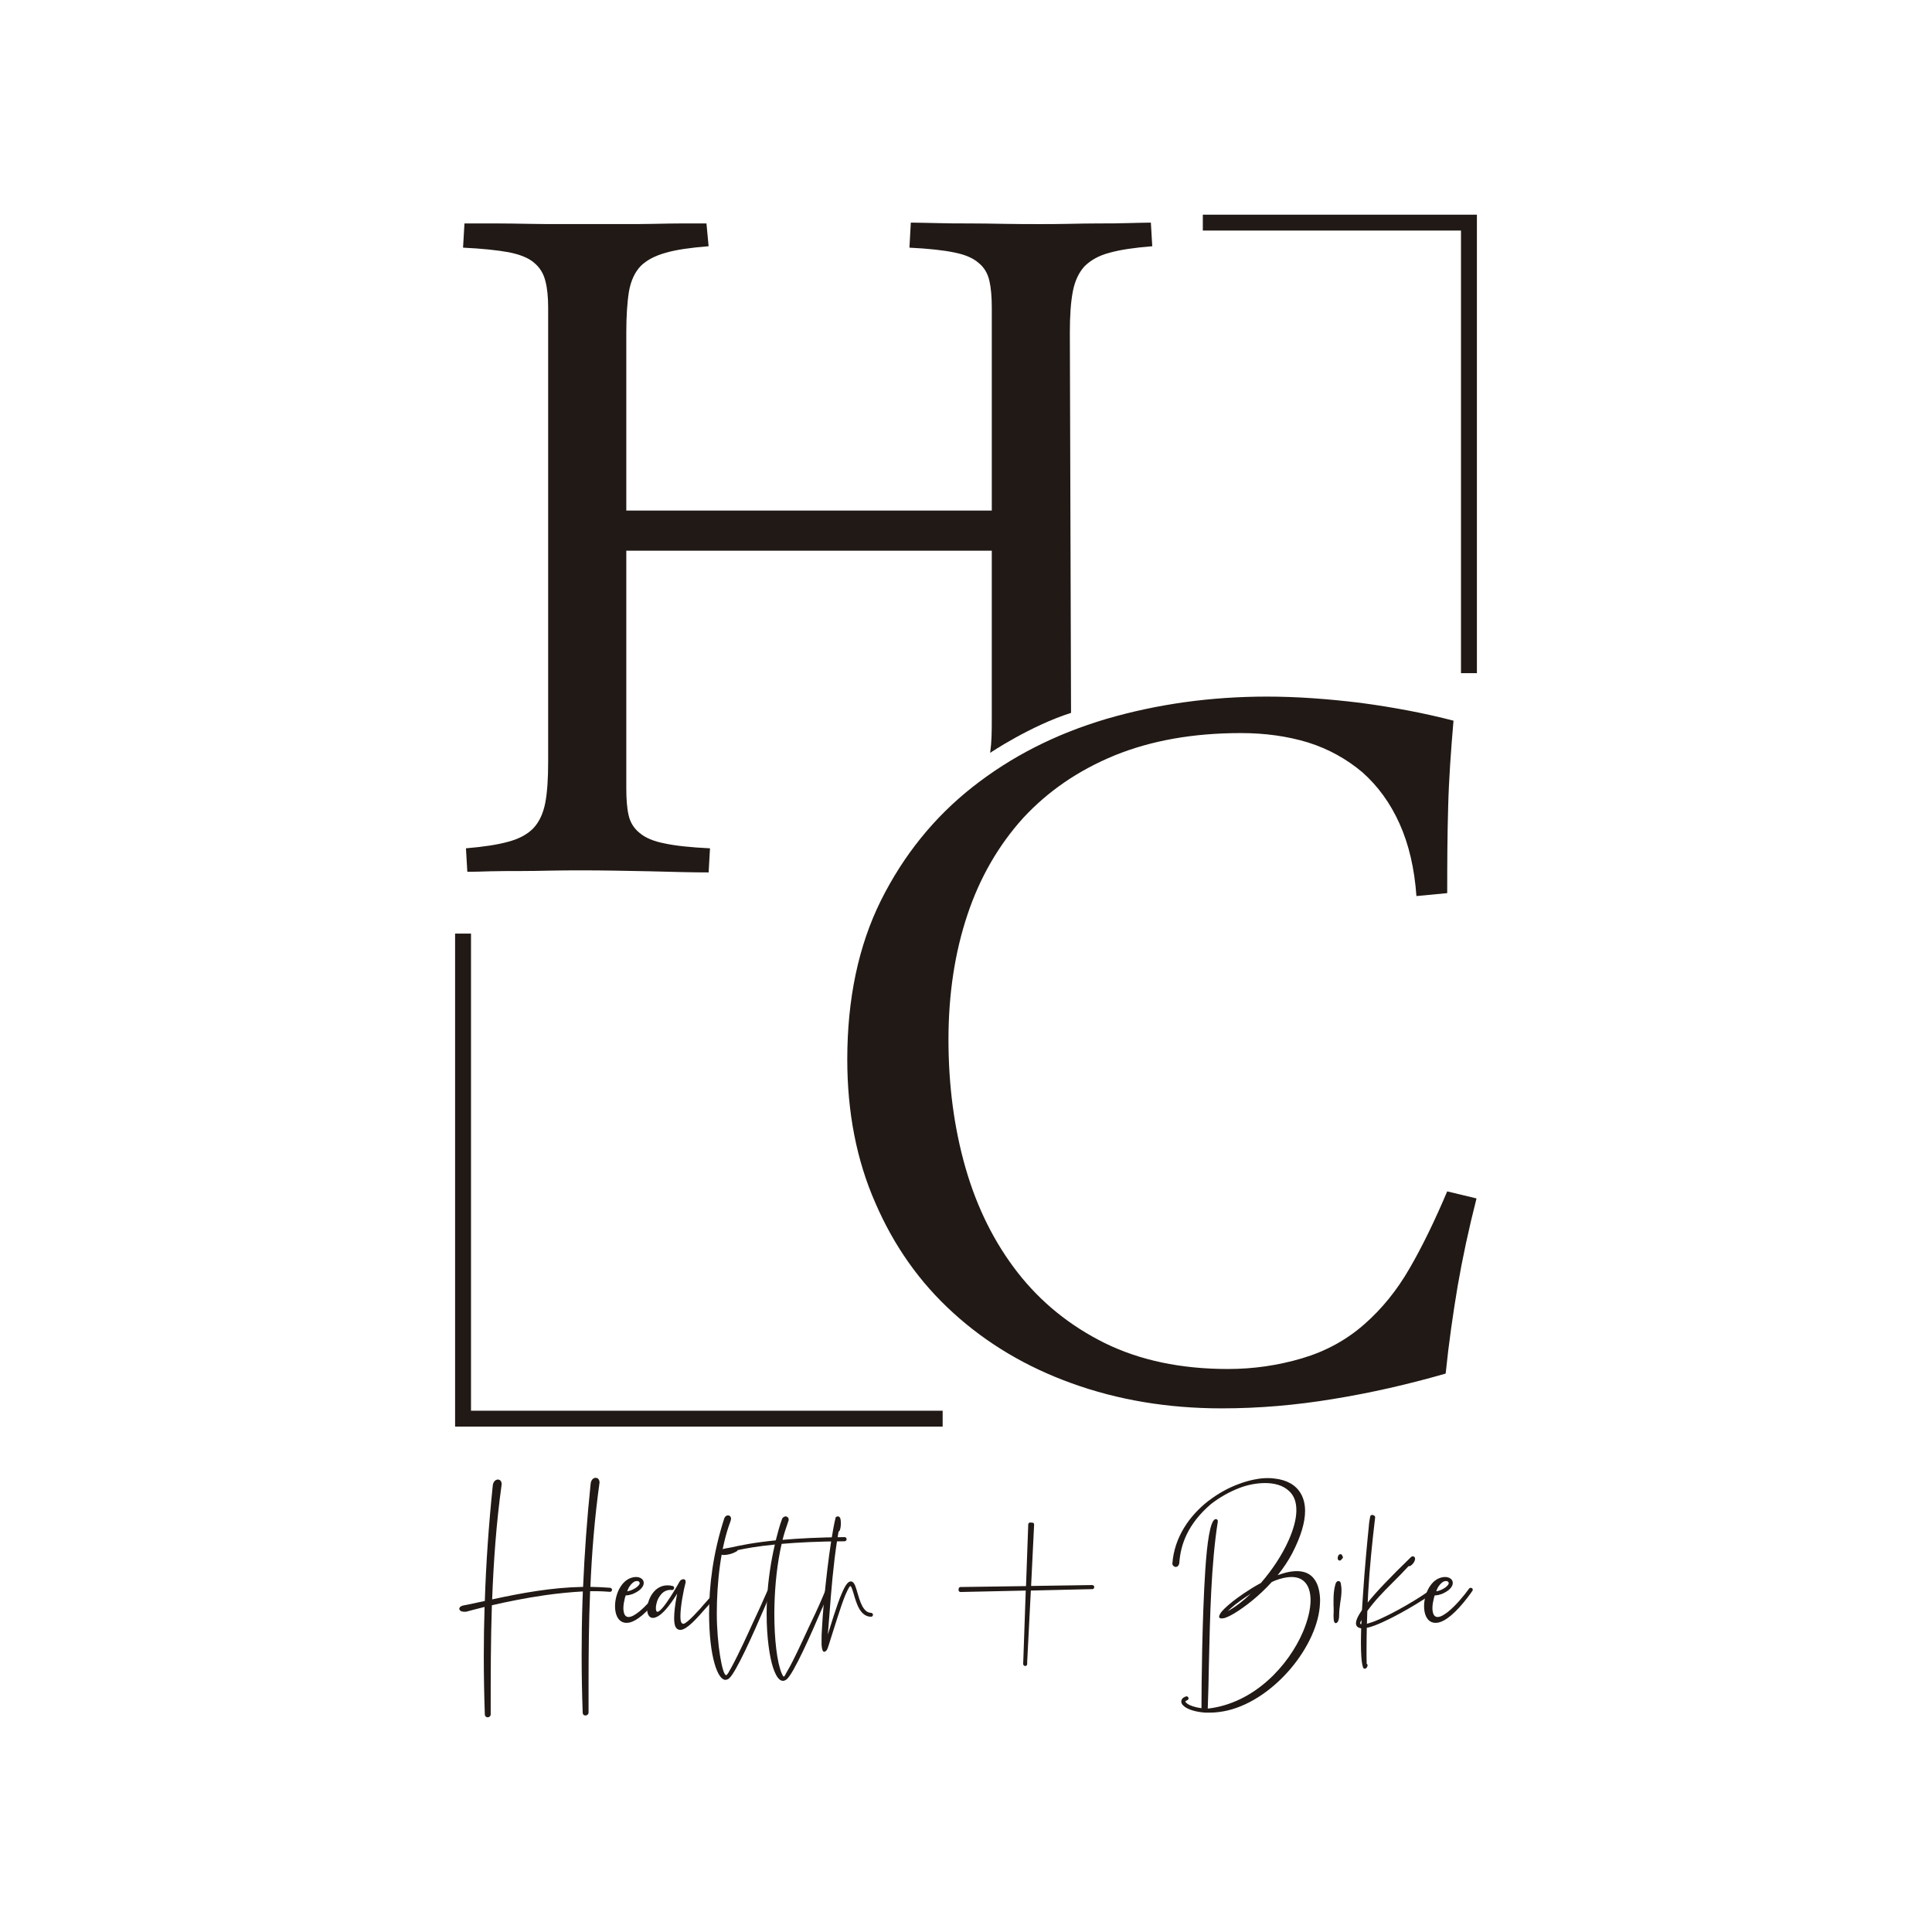 <svg width="450" height="450" viewBox="0 0 450 450" fill="none" xmlns="http://www.w3.org/2000/svg">
<g clip-path="url(#clip0_45_2)">
<path d="M114.781 345.975V345.914C114.871 345.307 115.176 344.912 115.51 344.73C115.662 344.669 115.813 344.608 115.967 344.608C116.15 344.608 116.33 344.669 116.452 344.759C116.696 344.942 116.848 345.244 116.848 345.668V345.729C115.571 354.895 114.963 363.879 114.629 372.53C121.62 371.011 128.671 369.737 135.813 369.617C136.148 361.785 136.726 353.712 137.576 345.549V345.517C137.666 344.91 137.939 344.515 138.274 344.333C138.425 344.242 138.608 344.211 138.76 344.211C138.911 344.211 139.094 344.272 139.246 344.362C139.489 344.545 139.641 344.908 139.641 345.242V345.333C138.486 353.618 137.847 361.754 137.513 369.613C139.033 369.642 140.552 369.703 142.102 369.825C142.375 369.856 142.558 370.068 142.558 370.342C142.526 370.583 142.314 370.766 142.102 370.766H142.041C141.736 370.734 141.433 370.734 141.128 370.705C139.942 370.615 138.726 370.615 137.45 370.615C137.145 378.049 137.086 385.274 137.086 392.164V398.872C137.086 399.328 136.69 399.572 136.356 399.572C136.022 399.572 135.748 399.389 135.719 398.935C135.567 394.594 135.475 390.073 135.475 385.429C135.475 381.21 135.536 376.9 135.687 372.498C135.717 371.891 135.748 371.284 135.748 370.677C132.922 370.829 129.883 371.133 126.905 371.557C122.467 372.194 118.12 373.074 114.566 373.895C114.293 382.363 114.293 390.526 114.293 398.267V399.269C114.293 399.754 113.929 399.998 113.594 399.998C113.26 399.998 112.957 399.786 112.926 399.33C112.774 394.96 112.684 390.438 112.684 385.763C112.684 382.029 112.745 378.206 112.867 374.29C111.134 374.714 109.645 375.109 108.52 375.413H108.276C108.002 375.413 107.758 375.382 107.517 375.323C107.365 375.262 107.243 375.201 107.153 375.081C107.031 374.959 106.97 374.838 106.97 374.716C106.97 374.594 107.031 374.474 107.121 374.353C107.456 373.897 108.549 373.867 109.096 373.716L112.926 372.897C113.199 364.156 113.838 355.142 114.781 345.975Z" fill="#211915"/>
<path d="M145.868 371.593H145.746C145.656 371.805 145.595 372.019 145.534 372.26C145.351 373.019 145.199 373.808 145.199 374.537C145.199 374.72 145.199 374.9 145.229 375.083C145.351 376.236 145.807 376.631 146.415 376.631C147.174 376.631 148.148 375.963 148.907 375.356C150.608 373.96 152.432 371.836 153.74 370.013C153.83 369.892 153.984 369.831 154.104 369.831C154.224 369.831 154.316 369.862 154.407 369.921C154.529 369.982 154.589 370.133 154.589 370.284C154.589 370.375 154.56 370.467 154.499 370.557C154.196 371.013 153.891 371.408 153.588 371.803C153.588 371.834 153.559 371.834 153.559 371.864C150.581 375.778 148.301 377.509 146.69 377.904H146.629L146.568 377.935C146.324 377.965 146.112 377.996 145.929 377.996C144.501 377.996 143.681 376.933 143.376 375.446C143.283 375.02 143.254 374.596 143.254 374.142C143.254 372.867 143.559 371.471 144.135 370.286C144.804 368.951 145.776 367.888 147.052 367.495C147.416 367.373 147.782 367.312 148.116 367.312C149.21 367.312 149.94 367.888 149.94 368.707C149.94 369.133 149.727 369.619 149.241 370.104C148.936 370.438 148.177 370.954 147.326 371.288C146.84 371.439 146.354 371.591 145.866 371.591L145.868 371.593ZM146.993 370.408C147.691 370.135 148.331 369.711 148.575 369.438C148.879 369.165 148.999 368.921 148.999 368.739C148.999 368.678 148.97 368.648 148.97 368.617C148.879 368.344 148.636 368.253 148.392 368.253C148.118 368.253 147.815 368.344 147.632 368.466C147.115 368.799 146.661 369.406 146.446 369.801C146.324 370.043 146.204 370.318 146.082 370.65C146.387 370.589 146.69 370.528 146.993 370.408Z" fill="#211915"/>
<path d="M157.021 376.873C157.021 375.537 157.233 373.716 157.719 371.198C155.744 374.384 154.255 375.932 153.16 376.509C153.119 376.55 153.078 376.57 153.038 376.57C152.674 376.753 152.339 376.843 152.066 376.843C151.214 376.843 150.729 375.995 150.729 374.781C150.85 372.321 152.461 369.257 155.471 369.257C155.835 369.257 156.23 369.289 156.657 369.408C156.869 369.44 157.021 369.62 157.021 369.803C156.991 370.137 156.838 370.349 156.504 370.349L156.14 370.318C154.072 370.318 152.827 372.594 152.766 374.537C152.766 375.115 152.888 375.417 153.13 375.417C154.377 375.417 158.236 368.497 158.327 368.314C158.51 368.01 158.874 367.829 159.179 367.829C159.452 367.829 159.696 367.98 159.696 368.375V368.558C159.21 370.379 158.48 374.172 158.48 376.48C158.48 377.511 158.632 378.21 159.179 378.21C159.999 378.21 163.069 374.749 164.011 373.628L165.622 371.807C165.744 371.685 165.896 371.624 166.018 371.624C166.23 371.624 166.443 371.807 166.443 372.048C166.443 372.2 166.411 372.26 166.321 372.382L164.739 374.203L164.527 374.415C162.308 376.965 160.06 379.514 158.539 379.634C157.597 379.634 157.019 379.059 157.019 376.873H157.021Z" fill="#211915"/>
<path d="M165.164 375.69C165.164 369.438 166.045 361.821 168.689 353.687L168.718 353.596C168.931 353.141 169.204 352.989 169.539 352.96C169.963 352.96 170.268 353.262 170.268 353.718C170.268 353.901 170.237 354.084 170.146 354.325C167.867 360.334 166.956 368.56 166.956 375.783C166.956 383.005 168.262 390.169 169.114 390.169C169.417 390.169 169.751 389.44 170.451 388.197C172.123 385.131 174.584 379.699 174.95 378.878C176.439 375.722 178.05 372.17 178.748 370.532C178.809 370.35 178.992 370.259 179.173 370.259C179.446 370.259 179.659 370.501 179.659 370.744C179.659 370.988 179.112 371.929 178.138 374.296L178.107 374.327V374.357C175.554 380.306 171.39 389.684 169.779 390.959C169.535 391.171 169.202 391.263 168.927 391.263C167.255 391.263 165.158 386.193 165.158 375.692L165.164 375.69Z" fill="#211915"/>
<path d="M181.423 391.047C180.967 390.622 180.542 389.801 180.086 388.497C179.295 386.13 178.565 381.608 178.565 375.871C178.565 374.625 178.595 373.292 178.687 371.925C178.931 368.161 179.478 364.032 180.481 359.754C176.469 360.149 173.764 360.634 171.819 361.058C171.787 361.149 171.726 361.241 171.636 361.3C170.572 361.938 169.417 362.18 168.687 362.18H168.443C168.17 362.148 167.987 362.119 167.836 362.029C167.594 361.907 167.472 361.756 167.472 361.573C167.472 361.422 167.533 361.3 167.684 361.147C168.109 360.722 169.72 360.54 170.328 360.418C172.395 359.962 175.495 359.294 180.692 358.78C181.087 357.261 181.573 355.35 182.12 353.893L182.149 353.832C182.149 353.771 182.181 353.741 182.21 353.68C182.362 353.407 182.605 353.286 182.818 353.225L183.001 353.193L183.274 353.254C183.396 353.345 183.518 353.437 183.609 353.559C183.67 353.68 183.699 353.802 183.699 353.954C183.699 354.136 183.638 354.317 183.548 354.531C183.091 355.835 182.637 357.202 182.271 358.658C186.01 358.324 190.719 358.08 196.707 358.022C196.98 358.022 197.192 358.234 197.192 358.507C197.192 358.748 196.98 358.992 196.736 358.992C190.566 359.023 185.796 359.265 182.057 359.599C181.024 364.091 180.507 369.129 180.385 373.895L180.355 375.808C180.355 381.909 180.993 387.25 182.088 389.799C182.301 390.285 182.423 390.499 182.574 390.499C182.786 390.499 182.969 389.892 183.487 389.041C184.793 386.825 186.555 382.97 188.349 379.086C189.413 376.871 190.477 374.625 191.449 372.349L192.482 369.921C192.572 369.77 192.725 369.648 192.906 369.648L193.119 369.709C193.302 369.77 193.392 369.95 193.392 370.133L193.361 370.316C193.087 370.862 192.753 371.681 192.297 372.714L191.537 374.535C191.537 374.556 191.527 374.566 191.506 374.566C188.953 380.546 184.82 389.925 183.178 391.198L183.087 391.259C182.843 391.41 182.602 391.5 182.358 391.5C182.053 391.5 181.72 391.349 181.415 391.045L181.423 391.047Z" fill="#211915"/>
<path d="M191.36 383.034V382.033C191.36 381.274 191.36 380.363 191.451 379.302C191.815 372.078 193.335 358.725 194.612 353.565C194.612 353.443 194.673 353.352 194.763 353.323C194.885 353.233 195.007 353.201 195.127 353.201C195.432 353.201 195.583 353.323 195.735 353.686L195.825 354.203C195.857 354.507 195.857 354.476 195.857 354.78C195.857 355.478 195.735 356.267 195.522 356.601L195.31 356.753L194.976 358.815C194.094 364.521 193.609 370.44 193.182 376.177L192.818 380.699C193.213 379.395 193.67 377.937 194.124 376.541C194.822 374.415 195.491 372.412 196.069 371.137C196.921 369.104 197.558 368.344 198.166 368.344C198.257 368.344 198.378 368.344 198.469 368.405C199.077 368.678 199.35 369.74 199.716 370.984C200.294 372.987 201.054 375.598 202.847 375.657C203.121 375.657 203.333 375.869 203.333 376.112C203.333 376.356 203.15 376.568 202.908 376.568C200.355 376.568 199.474 373.443 198.835 371.227C198.532 370.196 198.288 369.528 198.105 369.438C197.954 369.438 197.771 369.528 196.889 371.532C196.372 372.775 195.703 374.749 195.035 376.843C194.336 378.937 193.668 381.214 193.06 383.066C192.877 383.734 192.696 384.128 192.574 384.341C192.332 384.614 192.118 384.735 191.966 384.735C191.632 384.735 191.419 384.128 191.358 383.036L191.36 383.034Z" fill="#211915"/>
<path d="M223.298 369.953H223.328V369.892L223.357 369.86V369.829H223.389V369.799H223.418L223.479 369.739V369.709H223.54V369.678H223.601V369.646H223.752L238.979 369.434L239.496 355.077V354.987L239.526 354.956V354.895H239.557V354.834H239.586V354.804H239.616V354.773L239.647 354.741C239.738 354.651 239.86 354.62 240.011 354.62C240.072 354.62 240.133 354.62 240.194 354.649H240.407C240.529 354.649 240.651 354.681 240.741 354.771C240.832 354.861 240.863 354.954 240.863 355.075V355.136L240.165 369.401L254.388 369.189H254.478L254.51 369.22H254.571V369.249H254.632V369.281H254.693V369.312H254.722V369.344H254.754V369.373H254.783V369.405L254.813 369.436V369.466H254.844V369.587L254.874 369.619V369.741L254.844 369.772V369.862H254.813V369.923H254.783V369.984H254.722V370.014L254.693 370.045H254.663V370.076H254.632V370.106H254.571L254.541 370.137H254.419L240.104 370.471L239.252 387.044V387.59C239.223 387.894 239.04 388.045 238.766 388.045C238.644 388.045 238.554 387.985 238.461 387.894C238.371 387.804 238.31 387.682 238.31 387.56L238.339 387.044V387.014L238.916 370.473L223.75 370.807H223.69C223.568 370.807 223.477 370.746 223.387 370.656C223.296 370.565 223.265 370.473 223.265 370.353V370.292L223.296 370.08V369.959L223.298 369.953Z" fill="#211915"/>
<path d="M283.225 353.836C283.437 353.836 283.65 354.019 283.65 354.262V354.413C282.1 364.217 281.826 376.509 281.582 387.496C281.521 391.169 281.431 394.72 281.309 397.967C292.098 396.753 300.152 387.951 303.526 380C304.619 377.389 305.227 374.901 305.259 372.775C305.259 370.772 304.741 369.134 303.618 368.224C302.949 367.647 302.007 367.315 300.792 367.315C299.698 367.315 298.39 367.588 296.84 368.195L296.809 368.226C296.626 368.316 296.445 368.377 296.232 368.468C293.223 371.807 289.849 374.355 287.54 375.751C286.537 376.358 285.717 376.724 285.2 376.875C284.926 376.936 284.714 376.965 284.531 376.965C284.165 376.965 283.953 376.843 283.953 376.57C283.953 376.358 284.074 376.115 284.257 375.781C284.56 375.264 285.443 374.355 287.113 373.019C288.146 372.2 290.699 370.318 293.679 368.709C296.293 365.704 298.634 362.184 300.152 358.754C301.216 356.356 301.885 354.05 301.946 352.046V351.713C301.946 349.923 301.46 348.405 300.274 347.313C298.815 345.916 296.75 345.431 294.651 345.431C292.552 345.431 290.365 345.916 288.663 346.584C286.384 347.464 284.135 348.709 282.068 350.316C279.332 352.653 277.57 355.02 276.445 357.326C275.32 359.634 274.834 361.88 274.682 364.034V364.066C274.621 364.429 274.47 364.673 274.287 364.824C274.165 364.914 274.013 364.946 273.892 364.975C273.74 364.975 273.618 364.944 273.496 364.853C273.284 364.763 273.132 364.549 273.071 364.307V364.156C273.528 358.055 277.023 353.048 281.46 349.587C281.48 349.566 281.5 349.556 281.521 349.556C283.65 347.918 285.988 346.611 288.329 345.731C289.667 345.215 291.004 344.822 292.31 344.578H292.34C293.372 344.366 294.375 344.276 295.318 344.276C295.894 344.276 296.443 344.305 296.989 344.398C299.633 344.702 301.822 345.824 303.006 347.918C303.614 348.98 303.978 350.316 303.978 351.925C303.978 354.504 303.065 357.782 300.969 361.819C300.026 363.61 298.872 365.309 297.595 366.886C298.264 366.645 298.901 366.462 299.541 366.28C300.422 366.067 301.274 365.946 302.064 365.946C302.428 365.946 302.794 365.977 303.158 366.036C304.283 366.219 305.286 366.735 306.016 367.676C306.502 368.283 306.897 369.041 307.141 370.043C307.353 370.923 307.475 371.834 307.475 372.773C307.475 372.986 307.446 373.229 307.446 373.473C307.263 378.267 304.649 383.854 300.729 388.527C296.809 393.202 291.519 397.056 285.988 398.391C284.56 398.725 283.132 398.908 281.702 398.908H280.79C278.541 398.757 276.869 398.209 275.988 397.572C275.654 397.331 275.41 397.087 275.259 396.814C275.198 396.631 275.137 396.48 275.137 396.297C275.137 396.146 275.198 395.993 275.259 395.842C275.41 395.537 275.744 395.296 276.201 395.144C276.262 395.113 276.323 395.113 276.352 395.113C276.565 395.113 276.748 395.235 276.809 395.447C276.84 395.478 276.84 395.537 276.84 395.569C276.84 395.781 276.689 395.963 276.506 396.024C276.262 396.115 276.142 396.207 276.081 396.297C276.081 396.318 276.091 396.348 276.11 396.388C276.171 396.51 276.323 396.661 276.535 396.814C277.172 397.27 278.297 397.663 279.847 397.877V397.845C279.847 392.717 279.999 376.873 280.729 365.765C281.154 359.269 281.854 354.353 283.008 353.867H283.04L283.069 353.836H283.221H283.225ZM291.34 371.198C289.668 372.261 288.362 373.231 287.694 373.748C286.964 374.355 286.388 374.84 285.961 375.266C287.662 374.355 289.517 372.929 291.34 371.198Z" fill="#211915"/>
<path d="M310.635 375.052C310.635 374.657 310.635 374.294 310.605 373.899V372.775C310.605 371.532 310.666 370.287 311.062 368.922C311.213 368.466 311.487 368.254 311.76 368.254C312.065 368.254 312.307 368.527 312.338 369.043C312.429 369.529 312.46 369.984 312.46 370.44C312.46 371.442 312.309 372.443 312.157 373.414C312.035 374.323 311.914 375.266 311.914 376.176C311.914 377.541 311.489 378.057 311.123 378.057C310.849 378.057 310.605 377.784 310.605 376.327V376.205C310.635 375.81 310.635 375.447 310.635 375.052ZM312.216 362.001C312.307 362.001 312.429 362.033 312.49 362.092C312.58 362.182 312.641 362.274 312.641 362.396C312.662 362.396 312.673 362.406 312.673 362.426C312.763 362.516 312.795 362.638 312.795 362.73C312.795 362.852 312.734 362.972 312.582 363.064C312.582 363.096 312.582 363.125 312.521 363.154L312.431 363.245C312.37 363.396 312.218 363.488 312.035 363.488L311.945 363.457C311.762 363.457 311.581 363.245 311.581 363.033V362.821C311.613 362.608 311.642 362.426 311.825 362.184C311.915 362.062 312.069 362.001 312.22 362.001H312.216Z" fill="#211915"/>
<path d="M319.57 352.865H319.661C319.722 352.865 319.783 352.865 319.844 352.926H319.873C320.117 352.958 320.298 353.168 320.298 353.411V353.441C319.6 359.298 319.021 365.065 318.687 370.771C318.656 371.622 318.597 372.441 318.565 373.26C320.54 370.803 323.793 367.373 328.626 362.698C328.778 362.547 328.961 362.486 329.112 362.486C329.415 362.547 329.568 362.728 329.598 363.032V363.062C329.598 363.152 329.598 363.305 329.537 363.427C329.415 363.851 329.02 364.458 328.412 364.763C328.29 364.794 328.168 364.794 328.077 364.794C326.801 366.191 325.524 367.466 324.279 368.709C322.212 370.773 320.237 372.777 318.475 375.234C318.445 376.236 318.414 377.206 318.384 378.208C318.809 378.086 319.326 377.935 319.905 377.723C324.313 376.053 331.333 371.773 333.187 370.286C333.278 370.225 333.4 370.196 333.49 370.196C333.642 370.196 333.764 370.257 333.854 370.347C333.915 370.438 333.945 370.559 333.945 370.65C333.945 370.801 333.884 370.954 333.793 371.013C331.877 372.531 324.706 376.902 320.208 378.601C319.539 378.845 318.901 379.057 318.353 379.147C318.323 380.785 318.292 382.425 318.292 384.064C318.292 385.217 318.292 386.37 318.323 387.525C318.353 387.525 318.384 387.556 318.384 387.586C318.416 387.586 318.445 387.617 318.475 387.646C318.506 387.737 318.536 387.798 318.536 387.888C318.536 388.193 318.262 388.585 318.05 388.646C317.989 388.676 317.959 388.676 317.928 388.676C317.715 388.676 317.503 388.554 317.471 388.342C317.108 387.279 316.986 385.185 316.986 382.575C316.986 381.543 317.017 380.449 317.047 379.267C316.956 379.237 316.864 379.237 316.773 379.206C316.165 379.055 315.831 378.689 315.831 378.082C315.831 377.688 315.982 377.202 316.287 376.564C316.5 376.14 316.834 375.623 317.23 375.016C317.291 374.107 317.351 373.195 317.412 372.254C317.837 365.395 318.538 358.353 318.811 355.653C318.841 355.106 318.901 354.651 318.962 354.256C319.023 353.83 319.084 353.498 319.145 353.225C319.175 353.042 319.358 352.861 319.57 352.861V352.865ZM317.139 377.328C317.017 377.511 316.805 377.845 316.805 378.057C316.805 378.179 316.866 378.269 317.017 378.3C317.047 378.3 317.078 378.3 317.078 378.33C317.11 377.996 317.11 377.662 317.139 377.328Z" fill="#211915"/>
<path d="M334.308 371.593H334.186C334.096 371.805 334.035 372.019 333.974 372.26C333.791 373.019 333.64 373.808 333.64 374.537C333.64 374.72 333.64 374.9 333.671 375.083C333.793 376.236 334.247 376.631 334.857 376.631C335.616 376.631 336.59 375.963 337.349 375.356C339.051 373.96 340.874 371.836 342.182 370.013C342.273 369.892 342.424 369.831 342.546 369.831C342.668 369.831 342.758 369.862 342.849 369.921C342.971 369.982 343.032 370.133 343.032 370.284C343.032 370.375 343.002 370.467 342.941 370.557C342.638 371.013 342.334 371.408 342.031 371.803C342.031 371.834 342.001 371.834 342.001 371.864C339.023 375.778 336.744 377.509 335.133 377.904H335.072L335.011 377.935C334.767 377.965 334.554 377.996 334.371 377.996C332.943 377.996 332.123 376.933 331.818 375.446C331.728 375.02 331.696 374.596 331.696 374.142C331.696 372.867 332.001 371.471 332.578 370.286C333.246 368.951 334.218 367.888 335.494 367.495C335.858 367.373 336.224 367.312 336.559 367.312C337.652 367.312 338.382 367.888 338.382 368.707C338.382 369.133 338.17 369.619 337.684 370.104C337.379 370.438 336.62 370.954 335.768 371.288C335.282 371.439 334.796 371.591 334.308 371.591V371.593ZM335.434 370.408C336.132 370.135 336.771 369.711 337.015 369.438C337.32 369.165 337.44 368.921 337.44 368.739C337.44 368.678 337.41 368.648 337.41 368.617C337.32 368.344 337.076 368.253 336.832 368.253C336.559 368.253 336.256 368.344 336.073 368.466C335.555 368.799 335.101 369.406 334.887 369.801C334.765 370.043 334.643 370.318 334.523 370.65C334.828 370.589 335.131 370.528 335.434 370.408Z" fill="#211915"/>
<path fill-rule="evenodd" clip-rule="evenodd" d="M262.67 51.964C260.563 52.041 258.291 52.041 255.907 52.041C253.524 52.041 251.206 52.094 248.756 52.141C246.37 52.196 244.155 52.196 242.18 52.196C239.597 52.196 236.97 52.196 234.1 52.141C231.283 52.094 228.445 52.041 225.75 52.041C223.055 52.041 220.604 52.041 218.223 51.964C215.872 51.929 213.809 51.85 212.147 51.85L211.826 57.686C216.216 57.896 219.686 58.273 222.215 58.794C224.719 59.291 226.616 60.076 227.914 61.218C229.265 62.3 230.054 63.697 230.453 65.425C230.829 67.071 231.008 69.175 231.008 71.701V118.922H145.878V77.501C145.878 73.64 146.088 70.406 146.499 67.869C146.954 65.358 147.851 63.42 149.224 61.968C150.624 60.585 152.585 59.556 155.091 58.868C157.518 58.159 160.88 57.684 165.048 57.352L164.548 52.039H159.139C157.019 52.039 154.768 52.092 152.373 52.139C149.981 52.194 147.554 52.194 145.109 52.194H131.086C128.569 52.194 125.917 52.194 123.238 52.139C120.52 52.092 117.827 52.039 115.164 52.039H108.183L107.853 57.684C112.308 57.894 115.823 58.271 118.46 58.747C121.155 59.289 123.13 60.076 124.426 61.218C125.722 62.3 126.598 63.697 127.021 65.425C127.465 67.071 127.676 69.175 127.676 71.701V177.429C127.676 181.403 127.465 184.636 126.985 187.084C126.499 189.541 125.569 191.499 124.194 192.949C122.819 194.345 120.899 195.387 118.405 196.049C115.923 196.746 112.617 197.247 108.529 197.588L108.85 203.059C110.301 203.059 112.144 203.006 114.239 202.939C116.344 202.884 118.563 202.884 120.901 202.884C123.24 202.884 125.779 202.841 128.232 202.784C130.659 202.729 132.886 202.729 134.861 202.729C137.42 202.729 140.15 202.729 142.941 202.784C145.815 202.839 148.653 202.884 151.291 202.939C153.986 203.006 156.545 203.059 158.931 203.128C161.303 203.183 163.386 203.204 165.052 203.204L165.372 197.59C160.882 197.37 157.345 197.005 154.806 196.451C152.266 195.964 150.327 195.155 149.005 194.027C147.642 192.951 146.779 191.544 146.401 189.82C146.023 188.168 145.878 186.054 145.878 183.552V128.27H231.006V166.869C231.006 170.845 230.982 172.707 230.628 175.345C230.628 175.345 240.054 169.026 249.466 166.042L249.188 77.503C249.188 73.587 249.397 70.408 249.885 67.871C250.372 65.36 251.315 63.422 252.658 61.97C254.088 60.587 255.961 59.503 258.445 58.87C260.941 58.161 264.253 57.686 268.382 57.354L268.059 51.85C266.584 51.85 264.8 51.929 262.67 51.964Z" fill="#211915"/>
<path d="M344 156.793H340.294V53.701H280.16V50H344V156.793Z" fill="#211915"/>
<path d="M219.562 332.28H106V217.449H109.706V328.579H219.562V332.28Z" fill="#211915"/>
<path d="M337.082 277.495C334.161 284.391 331.248 290.388 328.304 295.452C325.359 300.567 321.854 304.857 317.889 308.345C313.668 312.093 308.788 314.741 303.243 316.385C297.767 318.006 292.035 318.866 286.01 318.866C274.991 318.866 265.44 316.823 257.299 312.818C249.169 308.781 242.43 303.311 237.045 296.414C231.647 289.481 227.582 281.386 224.895 272.038C222.216 262.708 220.918 252.747 220.918 242.146C220.918 231.545 222.395 221.851 225.339 213.049C228.251 204.304 232.653 196.791 238.319 190.517C244.075 184.3 251.14 179.435 259.627 175.946C268.115 172.491 277.914 170.747 289.022 170.747C294.698 170.747 299.907 171.485 304.677 172.937C309.458 174.448 313.668 176.795 317.33 179.881C320.9 183.045 323.803 187.005 325.965 191.814C328.111 196.567 329.447 202.177 329.915 208.71L337.082 208.027C337.082 200.961 337.116 194.285 337.305 187.964C337.462 181.649 337.942 174.905 338.548 167.861C331.886 166.125 324.663 164.75 316.917 163.713C309.155 162.762 301.947 162.25 295.111 162.25C281.956 162.25 269.482 164.013 257.702 167.445C245.855 170.957 235.499 176.235 226.494 183.338C217.558 190.38 210.436 199.217 205.174 209.759C199.958 220.274 197.346 232.649 197.346 246.762C197.346 259.031 199.498 270.221 203.898 280.207C208.231 290.229 214.256 298.75 222.013 305.782C229.797 312.873 238.978 318.363 249.594 322.186C260.31 326.065 271.947 328.035 284.543 328.035C293.229 328.035 301.876 327.285 310.519 325.855C319.187 324.446 327.899 322.476 336.722 319.929C337.462 312.682 338.447 305.929 339.523 299.52C340.609 293.215 342.065 286.371 343.91 279.137L337.08 277.495H337.082Z" fill="#211915"/>
</g>
<defs>
<clipPath id="clip0_45_2">
<rect width="238" height="350" fill="white" transform="translate(106 50)"/>
</clipPath>
</defs>
</svg>
